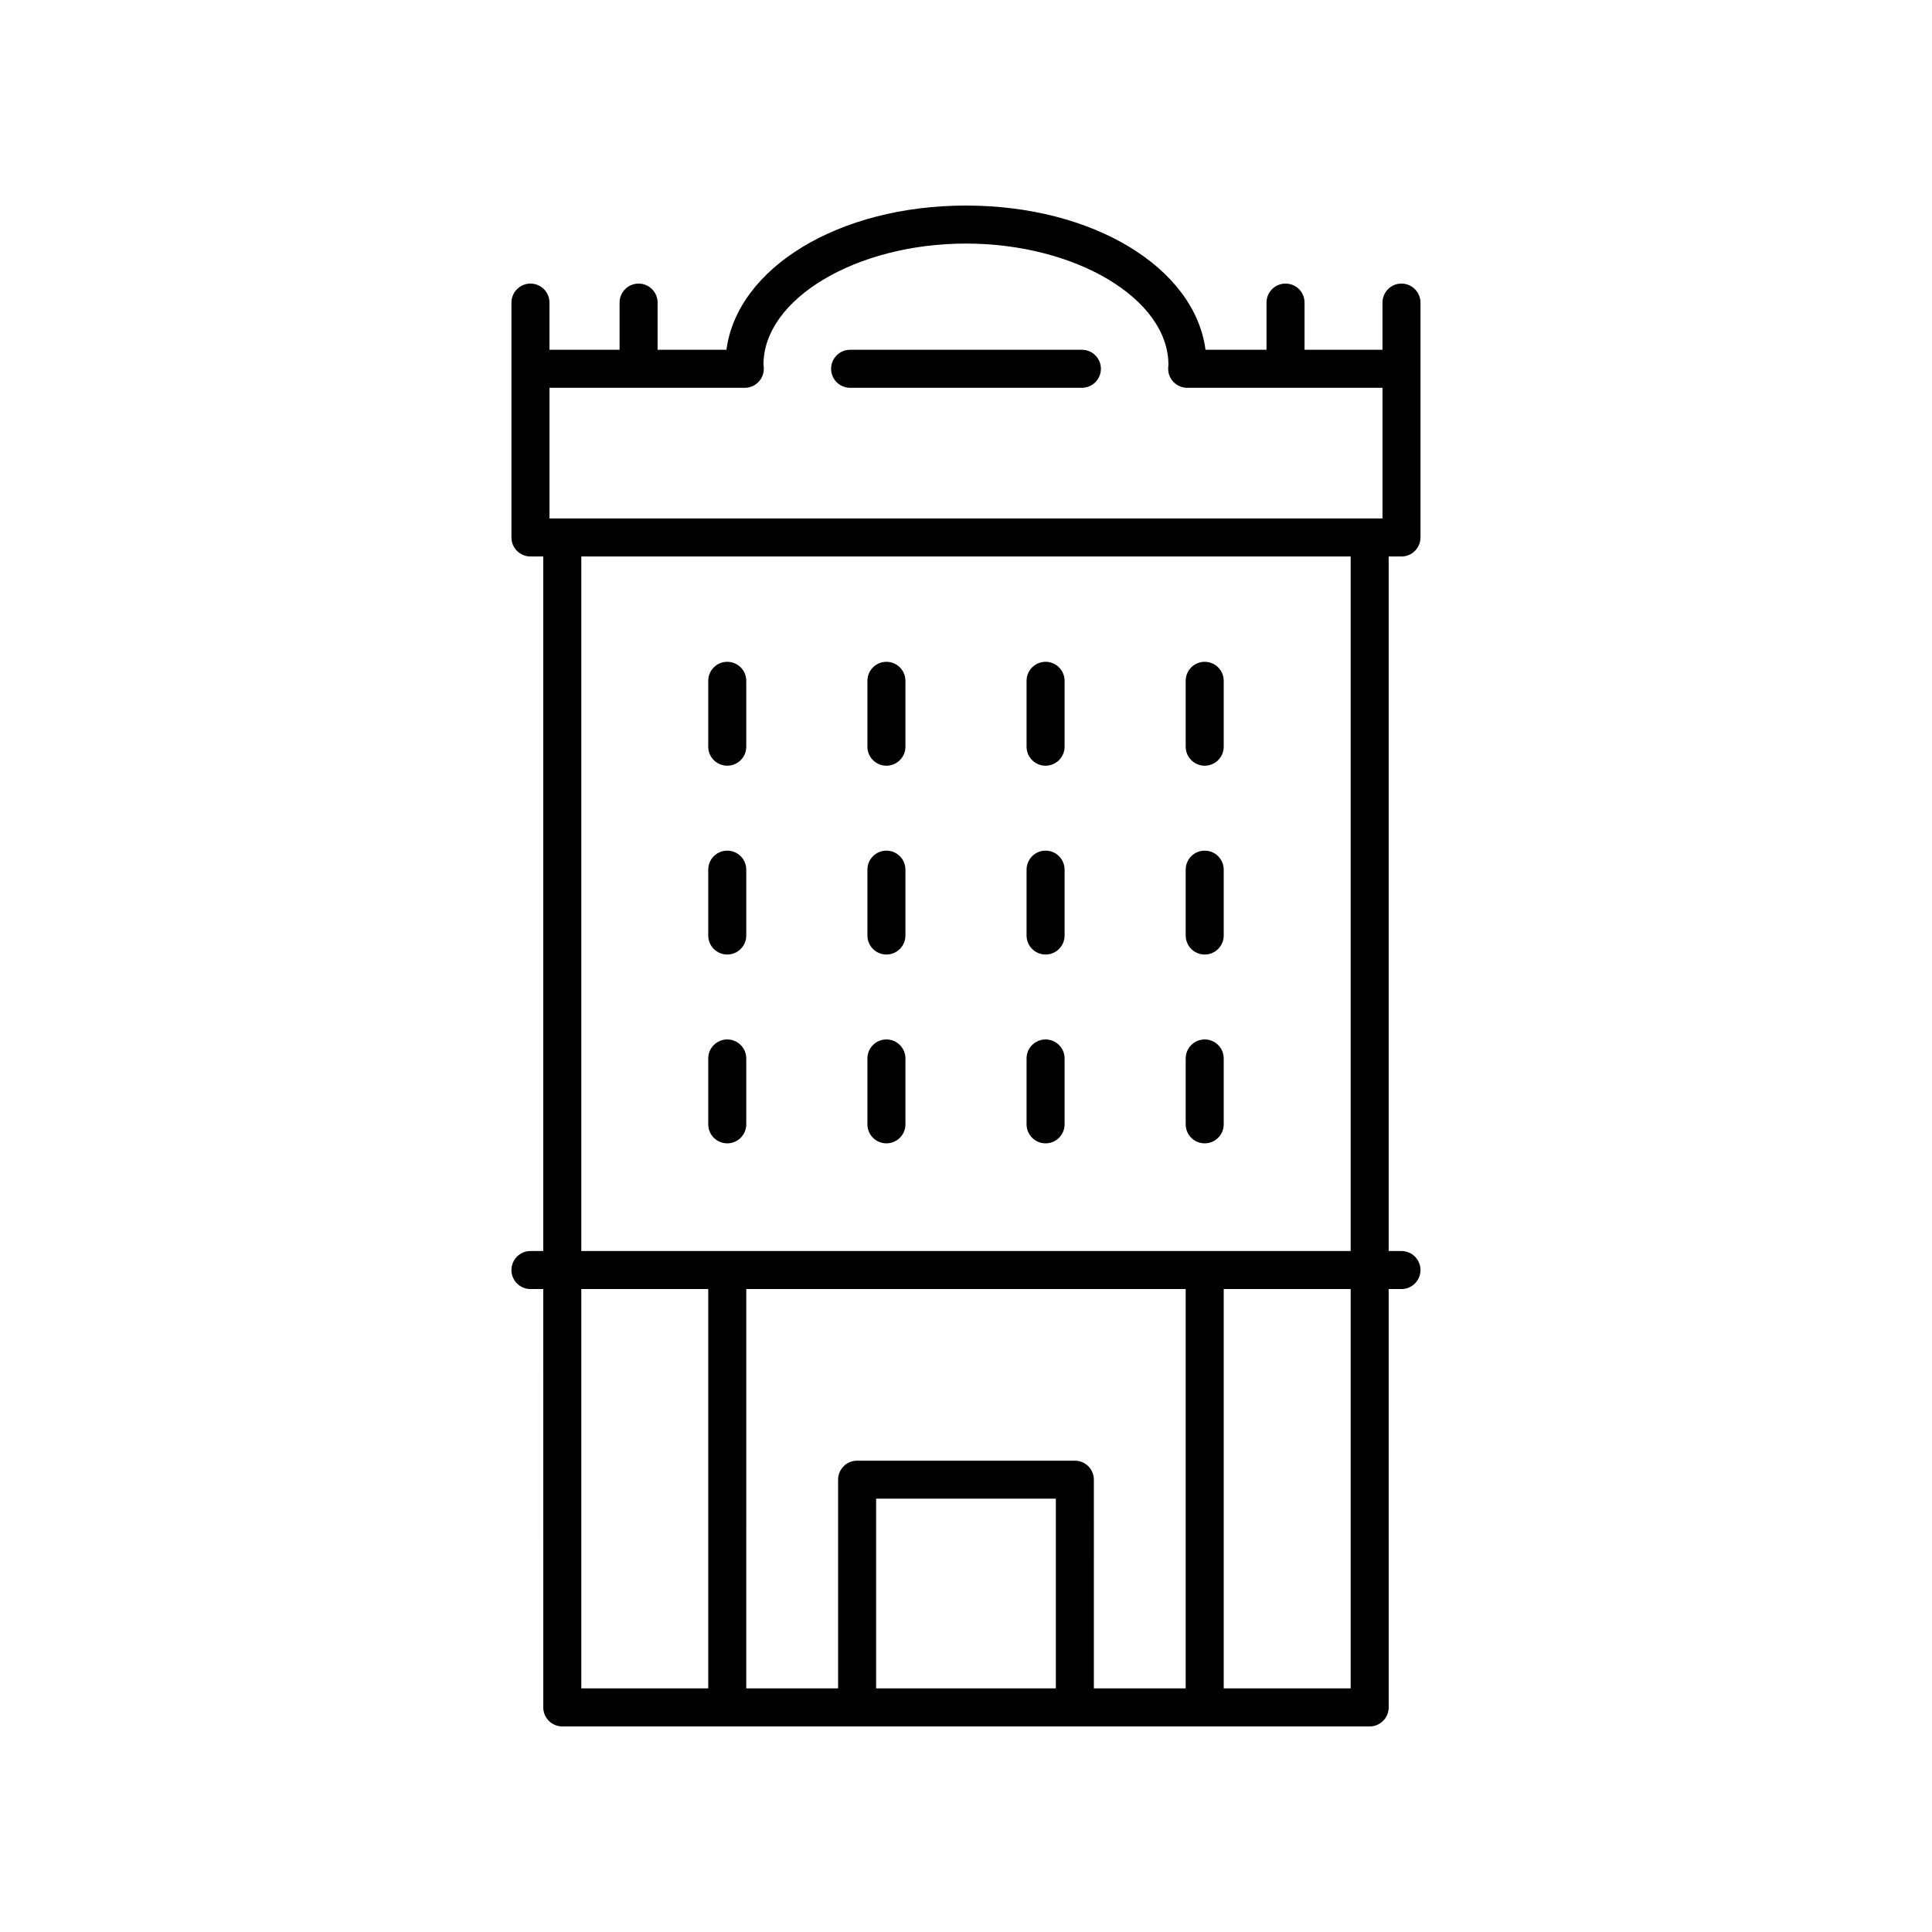 <?xml version="1.0" encoding="UTF-8"?>
<!-- Uploaded to: ICON Repo, www.svgrepo.com, Generator: ICON Repo Mixer Tools -->
<svg fill="#000000" width="800px" height="800px" version="1.1" viewBox="144 144 512 512" xmlns="http://www.w3.org/2000/svg">
 <g>
  <path d="m336.73 346.92c2.781 0 5.039-2.254 5.039-5.039v-17.457c0-2.781-2.254-5.039-5.039-5.039-2.781 0-5.039 2.254-5.039 5.039v17.457c0 2.781 2.258 5.039 5.039 5.039z"/>
  <path d="m378.91 346.92c2.781 0 5.039-2.254 5.039-5.039v-17.457c0-2.781-2.254-5.039-5.039-5.039-2.781 0-5.039 2.254-5.039 5.039v17.457c0.004 2.781 2.258 5.039 5.039 5.039z"/>
  <path d="m421.09 346.92c2.781 0 5.039-2.254 5.039-5.039v-17.457c0-2.781-2.254-5.039-5.039-5.039-2.781 0-5.039 2.254-5.039 5.039v17.457c0 2.781 2.258 5.039 5.039 5.039z"/>
  <path d="m463.26 346.92c2.781 0 5.039-2.254 5.039-5.039v-17.457c0-2.781-2.254-5.039-5.039-5.039-2.781 0-5.039 2.254-5.039 5.039v17.457c0 2.781 2.258 5.039 5.039 5.039z"/>
  <path d="m336.73 396.96c2.781 0 5.039-2.254 5.039-5.039v-17.453c0-2.781-2.254-5.039-5.039-5.039-2.781 0-5.039 2.254-5.039 5.039v17.453c0 2.781 2.258 5.039 5.039 5.039z"/>
  <path d="m378.91 396.96c2.781 0 5.039-2.254 5.039-5.039v-17.453c0-2.781-2.254-5.039-5.039-5.039-2.781 0-5.039 2.254-5.039 5.039v17.453c0.004 2.781 2.258 5.039 5.039 5.039z"/>
  <path d="m421.09 396.96c2.781 0 5.039-2.254 5.039-5.039v-17.453c0-2.781-2.254-5.039-5.039-5.039-2.781 0-5.039 2.254-5.039 5.039v17.453c0 2.781 2.258 5.039 5.039 5.039z"/>
  <path d="m463.26 396.96c2.781 0 5.039-2.254 5.039-5.039v-17.453c0-2.781-2.254-5.039-5.039-5.039-2.781 0-5.039 2.254-5.039 5.039v17.453c0 2.781 2.258 5.039 5.039 5.039z"/>
  <path d="m336.73 447c2.781 0 5.039-2.254 5.039-5.039v-17.457c0-2.781-2.254-5.039-5.039-5.039-2.781 0-5.039 2.254-5.039 5.039v17.457c0 2.785 2.258 5.039 5.039 5.039z"/>
  <path d="m378.91 447c2.781 0 5.039-2.254 5.039-5.039v-17.457c0-2.781-2.254-5.039-5.039-5.039-2.781 0-5.039 2.254-5.039 5.039v17.457c0.004 2.785 2.258 5.039 5.039 5.039z"/>
  <path d="m421.09 447c2.781 0 5.039-2.254 5.039-5.039v-17.457c0-2.781-2.254-5.039-5.039-5.039-2.781 0-5.039 2.254-5.039 5.039v17.457c0 2.785 2.258 5.039 5.039 5.039z"/>
  <path d="m463.26 447c2.781 0 5.039-2.254 5.039-5.039v-17.457c0-2.781-2.254-5.039-5.039-5.039-2.781 0-5.039 2.254-5.039 5.039v17.457c0 2.785 2.258 5.039 5.039 5.039z"/>
  <path d="m369.29 246.77h61.422c2.781 0 5.039-2.254 5.039-5.039 0-2.781-2.254-5.039-5.039-5.039l-61.422 0.004c-2.781 0-5.039 2.254-5.039 5.039 0 2.781 2.254 5.035 5.039 5.035z"/>
  <path d="m515.41 219.15c-2.781 0-5.039 2.254-5.039 5.039v12.5h-20.652v-12.5c0-2.781-2.254-5.039-5.039-5.039-2.781 0-5.039 2.254-5.039 5.039v12.5h-16.164c-2.898-21.723-29.742-38.215-63.48-38.215-33.742 0-60.582 16.496-63.484 38.219h-18.242v-12.5c0-2.781-2.254-5.039-5.039-5.039-2.781 0-5.039 2.254-5.039 5.039v12.5h-18.574v-12.5c0-2.781-2.254-5.039-5.039-5.039-2.781 0-5.039 2.254-5.039 5.039v62.242c0 2.781 2.254 5.039 5.039 5.039h3.394v184.06h-3.394c-2.781 0-5.039 2.254-5.039 5.039 0 2.781 2.254 5.039 5.039 5.039h3.394l0.004 110.87c0 2.781 2.254 5.039 5.039 5.039h213.96c2.781 0 5.039-2.254 5.039-5.039l-0.004-110.87h3.394c2.781 0 5.039-2.254 5.039-5.039 0-2.781-2.254-5.039-5.039-5.039h-3.394v-184.06h3.394c2.781 0 5.039-2.254 5.039-5.039v-62.242c0-2.781-2.254-5.039-5.035-5.039zm-174.03 27.617c1.379 0 2.695-0.562 3.644-1.559 0.953-0.992 1.453-2.336 1.391-3.711-0.004-0.105-0.07-0.781-0.082-0.887-0.004-17.379 24.57-32.062 53.664-32.062s53.668 14.684 53.648 32.152c-0.012 0.102-0.062 0.691-0.066 0.797-0.062 1.375 0.438 2.715 1.391 3.711 0.949 0.996 2.266 1.559 3.644 1.559h51.758v34.629h-220.75v-34.629zm-43.328 238.84h33.641v105.83h-33.641zm160.17 0v105.83h-24.336l0.004-55.305c0-2.781-2.254-5.039-5.039-5.039h-57.707c-2.781 0-5.039 2.254-5.039 5.039v55.305h-24.336l0.004-105.83zm-34.41 105.83h-47.629v-50.27h47.629zm78.129 0h-33.641v-105.83h33.641zm0-115.91h-203.89v-184.06h203.89z"/>
 </g>
</svg>